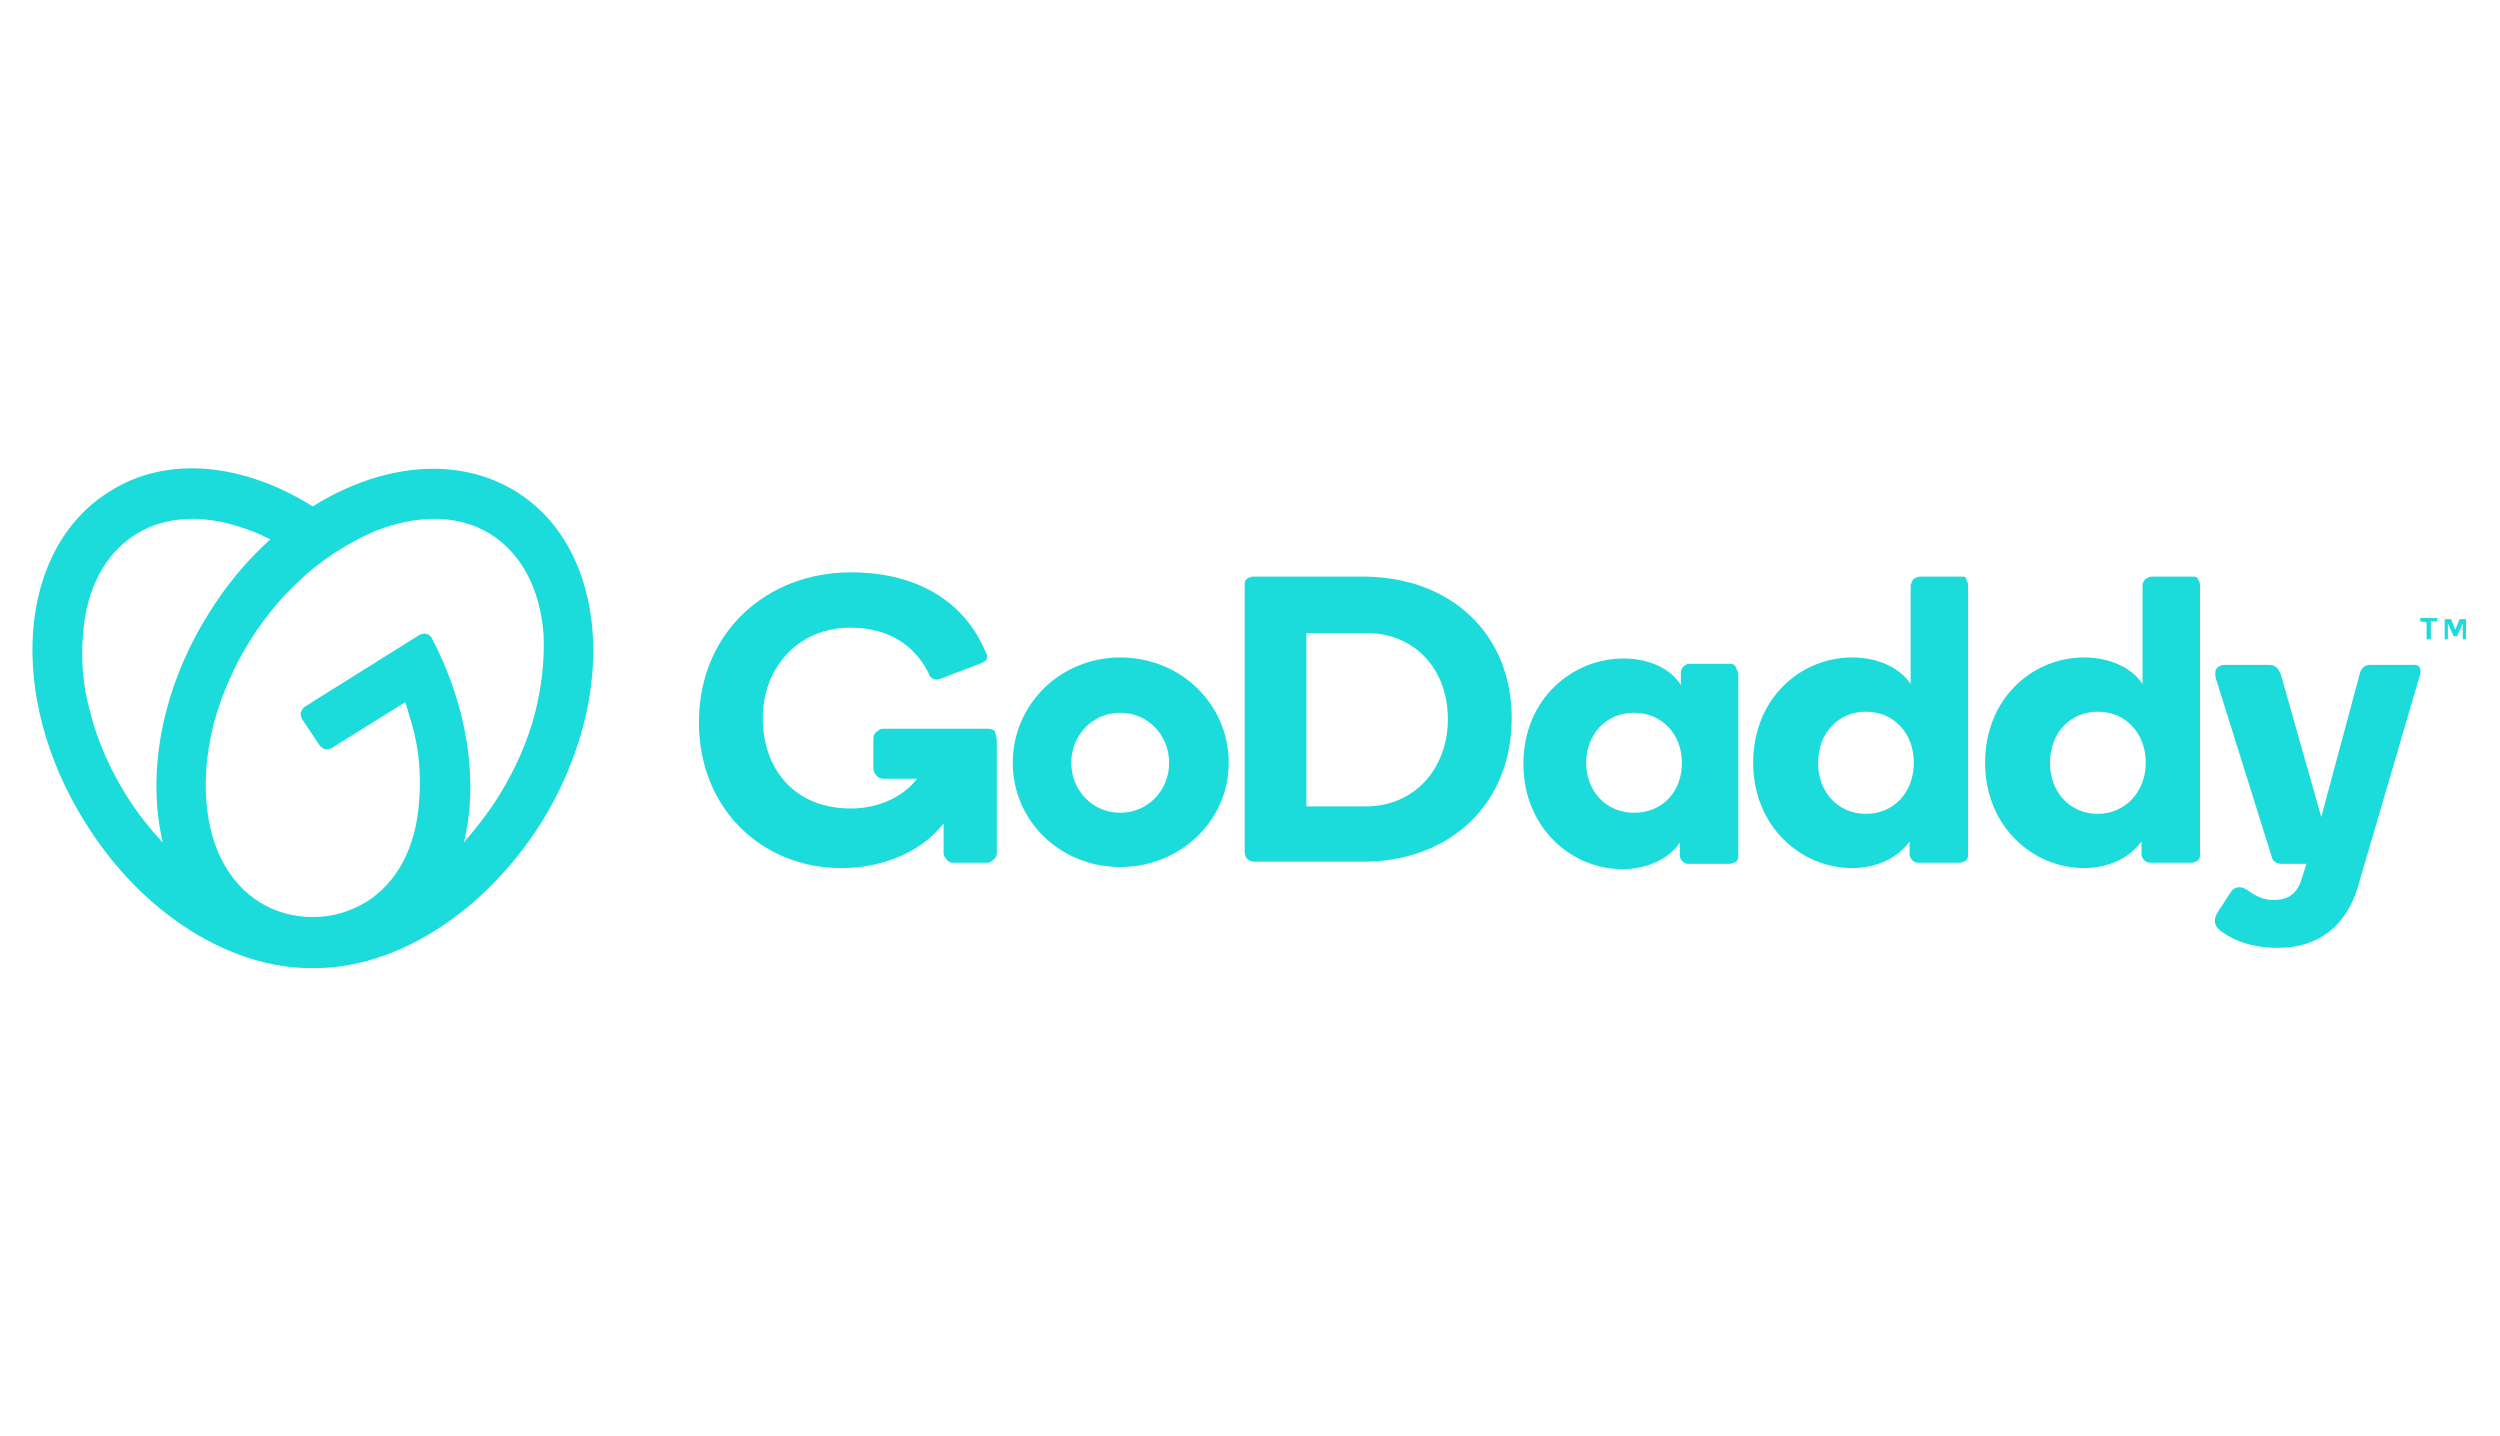 <svg xmlns="http://www.w3.org/2000/svg" id="svg4" x="0" y="0" version="1.1" viewBox="0 0 235 135" xml:space="preserve">
  <path id="path2_4_" fill="#1bdbdb" d="M48.5 46.2c-5.5-3.4-12.7-2.6-19.1 1.4-6.4-4-13.6-4.9-19.1-1.4C1.6 51.6.6 65.5 8 77.3 13.4 86 21.8 91.1 29.4 91c7.6.1 16-5 21.5-13.7 7.3-11.8 6.3-25.7-2.4-31.1zM11.9 74.8c-1.5-2.4-2.7-5-3.4-7.8-.7-2.4-.9-4.9-.7-7.3.3-4.4 2.1-7.7 5-9.5 2.9-1.8 6.7-1.9 10.8-.3.6.2 1.2.5 1.8.8-2.3 2.1-4.2 4.4-5.8 7-4.5 7.2-5.8 15.1-4.3 21.5-1.3-1.4-2.4-2.8-3.4-4.4zM50.3 67c-.7 2.7-1.9 5.4-3.4 7.8-1 1.6-2.1 3-3.3 4.4 1.4-5.7.4-12.7-3-19.2-.1-.2-.3-.4-.5-.4-.2-.1-.5 0-.7.1l-10.7 6.7c-.2.1-.3.3-.4.5-.1.2 0 .5.1.7L30 70c.1.2.3.3.5.4.2.1.5 0 .7-.1l6.9-4.3c.2.7.4 1.3.6 2 .7 2.4.9 4.9.7 7.3-.3 4.4-2.1 7.7-5 9.5-1.5.9-3.2 1.4-4.9 1.4h-.2c-1.7 0-3.5-.5-4.9-1.4-2.9-1.8-4.7-5.2-5-9.5-.2-2.5.1-4.9.7-7.3 1.5-5.5 4.6-10.5 8.9-14.2 1.9-1.6 4-2.9 6.3-3.9 4.1-1.6 7.9-1.5 10.8.3 2.9 1.8 4.7 5.2 5 9.5.1 2.5-.2 4.9-.8 7.3zm55-5.2c-5.6 0-10.1 4.4-10.1 9.9s4.5 9.8 10.1 9.8 10.2-4.3 10.2-9.8c0-5.5-4.5-9.9-10.2-9.9zm0 14.6c-2.6 0-4.6-2.1-4.6-4.7s2-4.7 4.6-4.7c2.6 0 4.6 2.1 4.6 4.7s-2 4.7-4.6 4.7zm22.8-22.2h-10.3c-.2 0-.4.1-.6.2-.2.2-.2.4-.2.6v25.1c0 .2.1.5.2.6s.4.3.6.3h10.3c8.3 0 14-5.5 14-13.5 0-7.9-5.7-13.3-14-13.3zm.3 21.6h-5.6V59.5h5.6c4.6 0 7.7 3.4 7.7 8.1 0 4.6-3.1 8.2-7.7 8.2zm34.3-13.4h-3.9c-.4 0-.8.4-.8.8v1.2c-.9-1.5-2.9-2.5-5.4-2.5-4.8 0-9.4 3.8-9.4 9.9 0 6 4.5 9.9 9.3 9.9 2.5 0 4.5-1.1 5.4-2.5v1.2c0 .4.4.8.8.8h3.9c.2 0 .4-.1.6-.2.2-.2.2-.4.2-.6v-17c0-.2-.1-.4-.2-.6-.1-.3-.3-.4-.5-.4zm-9.1 14c-2.6 0-4.5-2-4.5-4.7s1.9-4.7 4.5-4.7 4.5 2 4.5 4.7c0 2.8-1.9 4.7-4.5 4.7zm30.8-22.2h-3.9c-.2 0-.4.1-.6.2-.2.2-.2.4-.3.6v9.3c-.9-1.4-2.9-2.5-5.5-2.5-4.8 0-9.3 3.8-9.3 9.9 0 6 4.5 9.9 9.3 9.9 2.5 0 4.4-1.1 5.4-2.5v1.2c0 .4.4.8.8.8h3.9c.2 0 .4-.1.6-.2.2-.2.2-.4.2-.6V55c0-.2-.1-.4-.2-.6.1-.1-.1-.2-.4-.2zm-9 22.3c-2.6 0-4.5-2-4.5-4.8s1.9-4.8 4.5-4.8 4.5 2 4.5 4.8-1.9 4.8-4.5 4.8zm30.8-22.3h-3.9c-.2 0-.4.1-.6.2-.2.2-.3.4-.3.6v9.3c-.9-1.4-2.9-2.5-5.5-2.5-4.8 0-9.3 3.8-9.3 9.9 0 6 4.5 9.9 9.3 9.9 2.5 0 4.4-1.1 5.4-2.5v1.2c0 .4.4.8.8.8h3.9c.2 0 .4-.1.6-.2.2-.2.2-.4.2-.6V55c0-.2-.1-.4-.2-.6 0-.1-.2-.2-.4-.2zm-9 22.3c-2.6 0-4.5-2-4.5-4.8s1.9-4.8 4.5-4.8 4.5 2 4.5 4.8-2 4.8-4.5 4.8zm30.2-12.8l-5.8 19.8c-1.1 3.5-3.6 5.6-7.5 5.6-1.8 0-3.4-.4-4.6-1.1-.7-.4-1.3-.8-1.3-1.4 0-.4.1-.6.3-.9l1.1-1.7c.3-.5.6-.6.9-.6.3 0 .5.1.8.3.7.5 1.4.9 2.4.9 1.2 0 2.1-.4 2.6-1.8l.5-1.6h-2.3c-.6 0-.9-.3-1-.8l-5.2-16.6c-.2-.7 0-1.3.9-1.3h4.1c.5 0 .8.2 1.1.9l3.8 13.4 3.6-13.4c.1-.5.4-.9 1-.9h3.9c.8-.1 1 .4.7 1.2zM93.7 69.6v10.6c0 .2-.1.5-.3.6-.2.2-.4.3-.6.3h-3.2c-.2 0-.5-.1-.6-.3-.2-.2-.3-.4-.3-.6v-2.8c-2 2.6-5.6 4.2-9.6 4.2-7.5 0-13.4-5.6-13.4-13.7 0-8.4 6.3-14.1 14.3-14.1 5.9 0 10.6 2.5 12.7 7.6.1.1.1.3.1.4 0 .2-.2.4-.7.6l-3.7 1.4c-.2.1-.5.1-.7 0-.2-.1-.4-.3-.4-.5-1.3-2.6-3.7-4.3-7.4-4.3-4.8 0-8.2 3.7-8.2 8.5 0 4.7 2.9 8.5 8.3 8.5 2.8 0 5.1-1.3 6.2-2.8H83c-.2 0-.5-.1-.6-.3-.2-.2-.3-.4-.3-.6v-2.9c0-.2.1-.5.3-.6.2-.2.4-.3.6-.3h9.9c.2 0 .5.1.6.2.1.4.2.6.2.9zm133.8-11.2v-.3h1.6v.3h-.6V60s0 .1-.1.1h-.3v-1.6l-.6-.1c.1.1.1.1 0 0 0 .1 0 .1 0 0zm2.9-.2l.4 1 .4-1h.6v1.9h-.3v-1.5l-.5 1.1v.1H230.7h-.1v-.1l-.5-1.1v1.5h-.3v-1.9h.6c-.1-.1 0-.1 0 0 0-.1 0 0 0 0z"/>
</svg>
